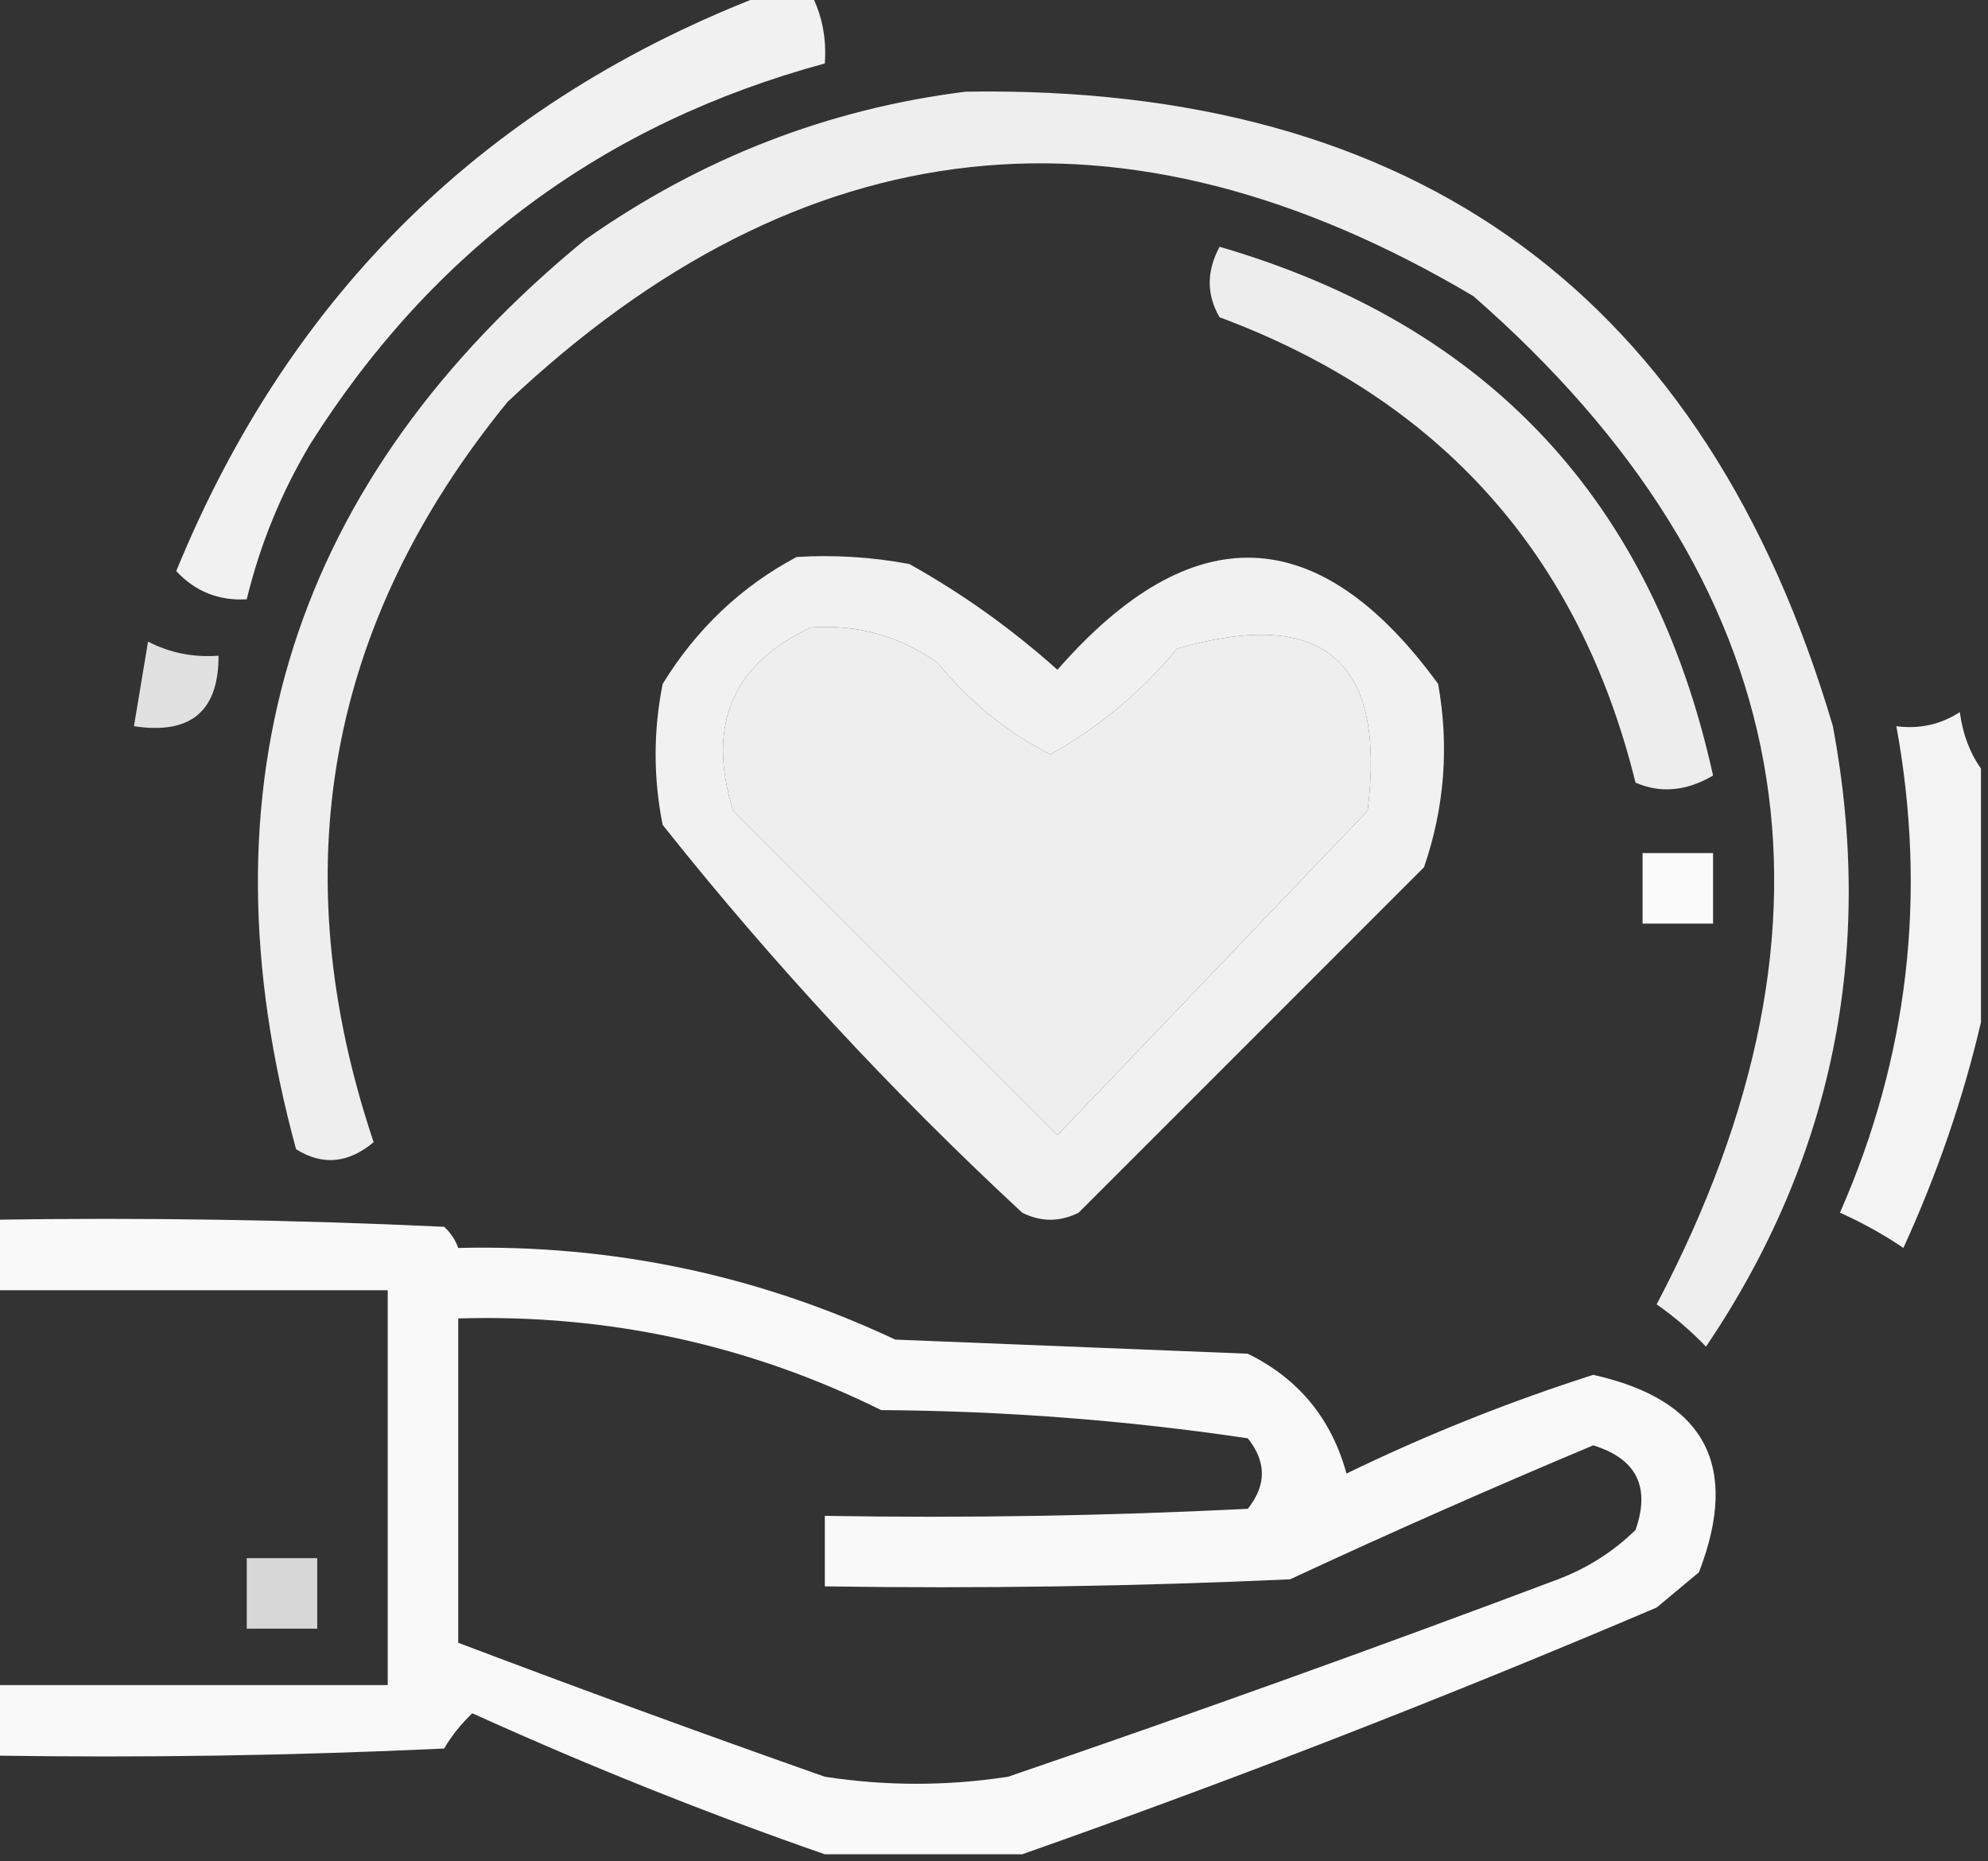 <?xml version="1.0" encoding="UTF-8"?>
<!DOCTYPE svg PUBLIC "-//W3C//DTD SVG 1.1//EN" "http://www.w3.org/Graphics/SVG/1.1/DTD/svg11.dtd">
<svg xmlns="http://www.w3.org/2000/svg" version="1.1" width="141px" height="132px" style="shape-rendering:geometricPrecision; text-rendering:geometricPrecision; image-rendering:optimizeQuality; fill-rule:evenodd; clip-rule:evenodd" xmlns:xlink="http://www.w3.org/1999/xlink">
<rect width="100%" height="100%" fill="#333333" stroke="none"/>
<g><path style="opacity:0.93" fill="#fefffe" d="M 54.5,-0.5 C 55.5,-0.5 56.5,-0.5 57.5,-0.5C 58.301,1.042 58.634,2.708 58.5,4.5C 42.849,8.747 30.683,17.747 22,31.5C 19.946,34.941 18.446,38.608 17.5,42.5C 15.517,42.617 13.85,41.95 12.5,40.5C 20.587,20.746 34.587,7.079 54.5,-0.5 Z"/></g>
<g><path style="opacity:0.916" fill="#fefffe" d="M 68.5,6.5 C 100.48,5.999 120.98,20.999 130,51.5C 132.994,67.504 129.994,82.171 121,95.5C 119.926,94.382 118.76,93.382 117.5,92.5C 131.947,65.052 127.614,41.218 104.5,21C 79.71,6.307 56.877,8.807 36,28.5C 23.194,44.203 20.027,61.703 26.5,81C 24.702,82.505 22.868,82.672 21,81.5C 13.911,55.525 20.744,34.025 41.5,17C 49.708,11.221 58.708,7.721 68.5,6.5 Z M 57.5,44.5 C 60.794,44.259 63.794,45.092 66.5,47C 68.758,49.767 71.425,51.934 74.5,53.5C 77.911,51.597 80.911,49.097 83.5,46C 93.843,43.011 98.343,46.845 97,57.5C 89.694,65.14 82.361,72.807 75,80.5C 67.36,72.86 59.694,65.194 52,57.5C 50.104,51.434 51.938,47.101 57.5,44.5 Z"/></g>
<g><path style="opacity:0.91" fill="#fefffe" d="M 86.5,17.5 C 105.55,23.051 117.216,35.551 121.5,55C 119.603,56.11 117.77,56.276 116,55.5C 112,39.331 102.167,28.331 86.5,22.5C 85.566,20.905 85.566,19.238 86.5,17.5 Z"/></g>
<g><path style="opacity:0.932" fill="#fefffe" d="M 56.5,39.5 C 59.187,39.336 61.854,39.503 64.5,40C 68.278,42.112 71.778,44.612 75,47.5C 84.547,36.575 93.547,36.908 102,48.5C 102.791,52.925 102.457,57.259 101,61.5C 92.833,69.667 84.667,77.833 76.5,86C 75.167,86.667 73.833,86.667 72.5,86C 63.265,77.435 54.765,68.268 47,58.5C 46.333,55.167 46.333,51.833 47,48.5C 49.406,44.592 52.572,41.592 56.5,39.5 Z M 57.5,44.5 C 51.938,47.101 50.104,51.434 52,57.5C 59.694,65.194 67.36,72.86 75,80.5C 82.361,72.807 89.694,65.14 97,57.5C 98.343,46.845 93.843,43.011 83.5,46C 80.911,49.097 77.911,51.597 74.5,53.5C 71.425,51.934 68.758,49.767 66.5,47C 63.794,45.092 60.794,44.259 57.5,44.5 Z"/></g>
<g><path style="opacity:0.855" fill="#fefffe" d="M 10.5,45.5 C 12.042,46.301 13.709,46.634 15.5,46.5C 15.512,50.446 13.512,52.113 9.5,51.5C 9.833,49.5 10.167,47.5 10.5,45.5 Z"/></g>
<g><path style="opacity:0.939" fill="#fefffe" d="M 140.5,54.5 C 140.5,60.5 140.5,66.5 140.5,72.5C 139.236,77.909 137.403,83.242 135,88.5C 133.581,87.54 132.081,86.707 130.5,86C 135.358,74.947 136.691,63.447 134.5,51.5C 136.144,51.714 137.644,51.38 139,50.5C 139.21,52.058 139.71,53.392 140.5,54.5 Z"/></g>
<g><path style="opacity:0.976" fill="#fefffe" d="M 116.5,60.5 C 118.167,60.5 119.833,60.5 121.5,60.5C 121.5,62.167 121.5,63.833 121.5,65.5C 119.833,65.5 118.167,65.5 116.5,65.5C 116.5,63.833 116.5,62.167 116.5,60.5 Z"/></g>
<g><path style="opacity:0.965" fill="#fefffe" d="M -0.5,86.5 C 10.172,86.334 20.838,86.5 31.5,87C 31.957,87.414 32.291,87.914 32.5,88.5C 43.384,88.242 53.717,90.409 63.5,95C 71.833,95.333 80.167,95.667 88.5,96C 92.103,97.771 94.436,100.604 95.5,104.5C 101.164,101.751 106.998,99.418 113,97.5C 120.925,99.259 123.425,103.926 120.5,111.5C 119.5,112.333 118.5,113.167 117.5,114C 102.586,120.354 87.586,126.188 72.5,131.5C 67.833,131.5 63.167,131.5 58.5,131.5C 50.129,128.591 41.796,125.258 33.5,121.5C 32.713,122.242 32.047,123.075 31.5,124C 20.838,124.5 10.172,124.667 -0.5,124.5C -0.5,122.833 -0.5,121.167 -0.5,119.5C 8.833,119.5 18.167,119.5 27.5,119.5C 27.5,110.167 27.5,100.833 27.5,91.5C 18.167,91.5 8.833,91.5 -0.5,91.5C -0.5,89.833 -0.5,88.167 -0.5,86.5 Z M 32.5,93.5 C 43.095,93.185 53.095,95.352 62.5,100C 71.268,100.058 79.935,100.725 88.5,102C 89.833,103.667 89.833,105.333 88.5,107C 78.506,107.5 68.506,107.666 58.5,107.5C 58.5,109.167 58.5,110.833 58.5,112.5C 69.505,112.667 80.505,112.5 91.5,112C 98.608,108.696 105.775,105.529 113,102.5C 116.072,103.447 117.072,105.447 116,108.5C 114.421,110.041 112.587,111.208 110.5,112C 97.565,116.867 84.565,121.534 71.5,126C 67.167,126.667 62.833,126.667 58.5,126C 49.76,122.921 41.093,119.754 32.5,116.5C 32.5,108.833 32.5,101.167 32.5,93.5 Z"/></g>
<g><path style="opacity:0.801" fill="#fefffe" d="M 17.5,110.5 C 19.167,110.5 20.833,110.5 22.5,110.5C 22.5,112.167 22.5,113.833 22.5,115.5C 20.833,115.5 19.167,115.5 17.5,115.5C 17.5,113.833 17.5,112.167 17.5,110.5 Z"/></g>
</svg>
